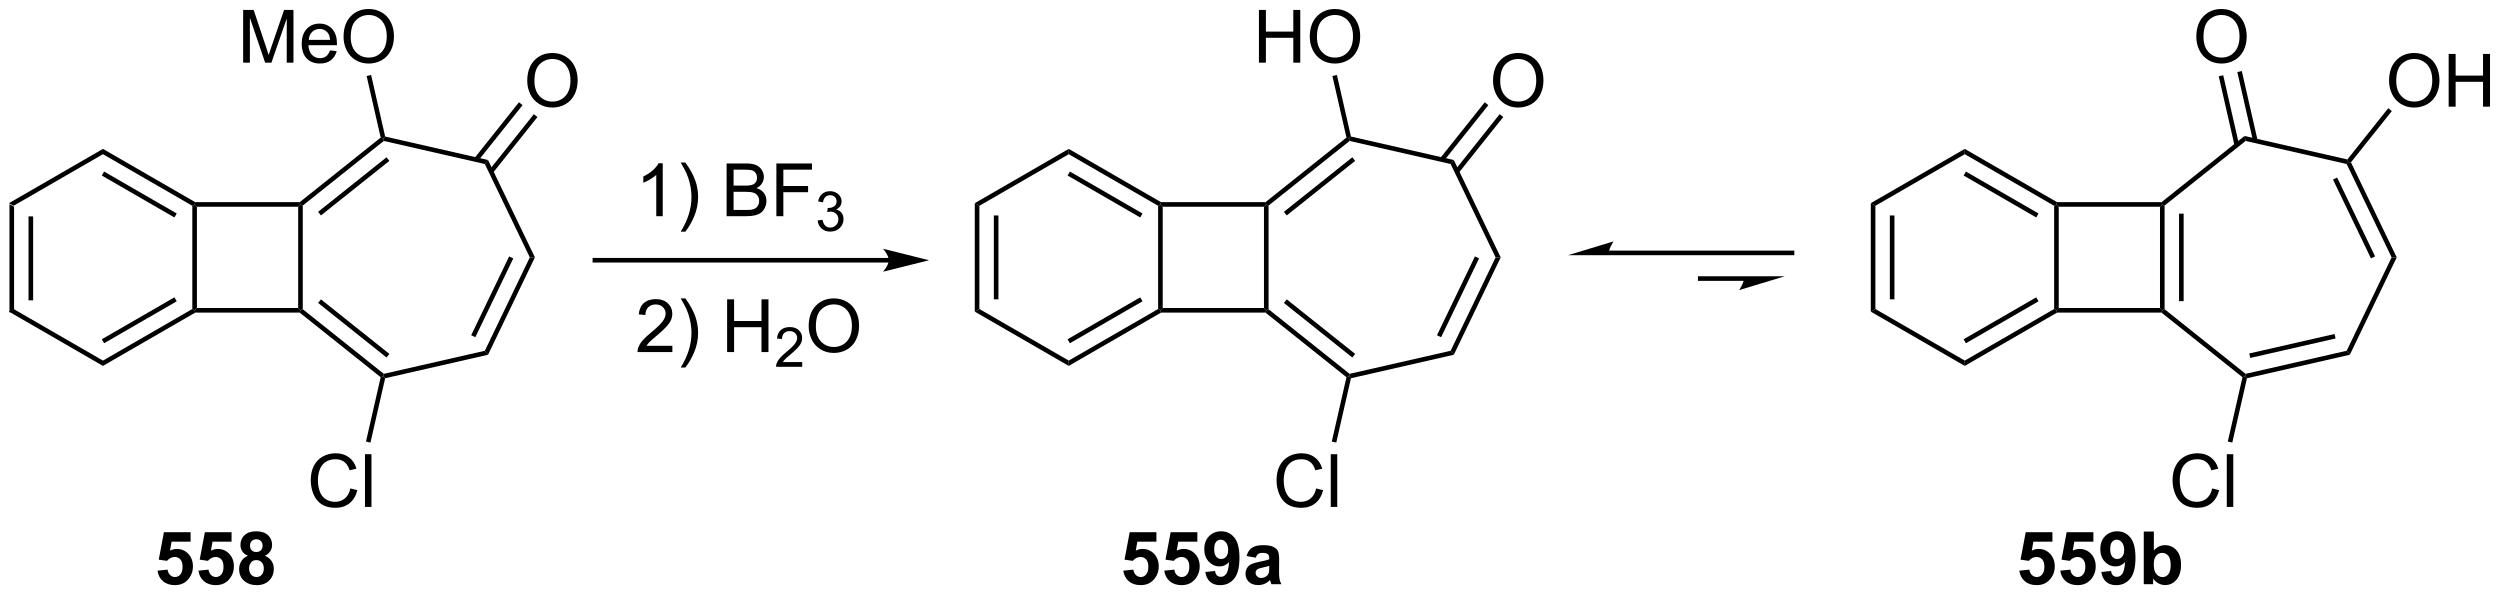 <?xml version="1.0" encoding="UTF-8"?>
<!DOCTYPE svg PUBLIC '-//W3C//DTD SVG 1.0//EN'
          'http://www.w3.org/TR/2001/REC-SVG-20010904/DTD/svg10.dtd'>
<svg stroke-dasharray="none" shape-rendering="auto" xmlns="http://www.w3.org/2000/svg" font-family="'Dialog'" text-rendering="auto" width="745" fill-opacity="1" color-interpolation="auto" color-rendering="auto" preserveAspectRatio="xMidYMid meet" font-size="12px" viewBox="0 0 745 178" fill="black" xmlns:xlink="http://www.w3.org/1999/xlink" stroke="black" image-rendering="auto" stroke-miterlimit="10" stroke-linecap="square" stroke-linejoin="miter" font-style="normal" stroke-width="1" height="178" stroke-dashoffset="0" font-weight="normal" stroke-opacity="1"
><!--Generated by the Batik Graphics2D SVG Generator--><defs id="genericDefs"
  /><g
  ><defs id="defs1"
    ><clipPath clipPathUnits="userSpaceOnUse" id="clipPath1"
      ><path d="M0.646 1.611 L279.894 1.611 L279.894 67.994 L0.646 67.994 L0.646 1.611 Z"
      /></clipPath
      ><clipPath clipPathUnits="userSpaceOnUse" id="clipPath2"
      ><path d="M144.967 251.589 L144.967 316.126 L416.45 316.126 L416.45 251.589 Z"
      /></clipPath
    ></defs
    ><g transform="scale(2.667,2.667) translate(-0.646,-1.611) matrix(1.029,0,0,1.029,-148.467,-257.173)"
    ><path d="M145.939 273.652 L146.439 273.94 L146.439 285.152 L145.939 285.44 ZM148.009 274.991 L148.009 284.101 L148.509 284.101 L148.509 274.991 Z" stroke="none" clip-path="url(#clipPath2)"
    /></g
    ><g transform="matrix(2.743,0,0,2.743,-397.634,-690.092)"
    ><path d="M145.939 285.44 L146.439 285.152 L156.148 290.757 L156.148 291.335 Z" stroke="none" clip-path="url(#clipPath2)"
    /></g
    ><g transform="matrix(2.743,0,0,2.743,-397.634,-690.092)"
    ><path d="M156.148 291.335 L156.148 290.757 L165.857 285.152 L166.107 285.296 L166.174 285.546 ZM156.273 288.872 L164.162 284.317 L163.912 283.885 L156.023 288.439 Z" stroke="none" clip-path="url(#clipPath2)"
    /></g
    ><g transform="matrix(2.743,0,0,2.743,-397.634,-690.092)"
    ><path d="M166.357 285.046 L166.107 285.296 L165.857 285.152 L165.857 273.94 L166.107 273.796 L166.357 274.046 Z" stroke="none" clip-path="url(#clipPath2)"
    /></g
    ><g transform="matrix(2.743,0,0,2.743,-397.634,-690.092)"
    ><path d="M166.174 273.546 L166.107 273.796 L165.857 273.94 L156.148 268.335 L156.148 267.757 ZM164.162 274.775 L156.273 270.22 L156.023 270.653 L163.912 275.208 Z" stroke="none" clip-path="url(#clipPath2)"
    /></g
    ><g transform="matrix(2.743,0,0,2.743,-397.634,-690.092)"
    ><path d="M156.148 267.757 L156.148 268.335 L146.439 273.94 L145.939 273.652 Z" stroke="none" clip-path="url(#clipPath2)"
    /></g
    ><g transform="matrix(2.743,0,0,2.743,-397.634,-690.092)"
    ><path d="M166.174 285.546 L166.107 285.296 L166.357 285.046 L177.357 285.046 L177.607 285.296 L177.52 285.546 Z" stroke="none" clip-path="url(#clipPath2)"
    /></g
    ><g transform="matrix(2.743,0,0,2.743,-397.634,-690.092)"
    ><path d="M177.857 285.176 L177.607 285.296 L177.357 285.046 L177.357 274.046 L177.607 273.796 L177.857 273.916 Z" stroke="none" clip-path="url(#clipPath2)"
    /></g
    ><g transform="matrix(2.743,0,0,2.743,-397.634,-690.092)"
    ><path d="M177.52 273.546 L177.607 273.796 L177.357 274.046 L166.357 274.046 L166.107 273.796 L166.174 273.546 Z" stroke="none" clip-path="url(#clipPath2)"
    /></g
    ><g transform="matrix(2.743,0,0,2.743,-397.634,-690.092)"
    ><path d="M177.52 285.546 L177.607 285.296 L177.857 285.176 L186.66 292.196 L186.598 292.466 L186.32 292.564 ZM179.522 284.495 L186.954 290.422 L187.266 290.031 L179.833 284.104 Z" stroke="none" clip-path="url(#clipPath2)"
    /></g
    ><g transform="matrix(2.743,0,0,2.743,-397.634,-690.092)"
    ><path d="M186.807 292.675 L186.598 292.466 L186.66 292.196 L197.637 289.69 L197.983 290.124 Z" stroke="none" clip-path="url(#clipPath2)"
    /></g
    ><g transform="matrix(2.743,0,0,2.743,-397.634,-690.092)"
    ><path d="M197.983 290.124 L197.637 289.69 L202.522 279.546 L203.077 279.546 ZM196.603 288.219 L200.727 279.654 L200.277 279.438 L196.152 288.002 Z" stroke="none" clip-path="url(#clipPath2)"
    /></g
    ><g transform="matrix(2.743,0,0,2.743,-397.634,-690.092)"
    ><path d="M203.077 279.546 L202.522 279.546 L197.637 269.402 L197.983 268.968 Z" stroke="none" clip-path="url(#clipPath2)"
    /></g
    ><g transform="matrix(2.743,0,0,2.743,-397.634,-690.092)"
    ><path d="M197.983 268.968 L197.637 269.402 L186.66 266.897 L186.598 266.626 L186.807 266.417 Z" stroke="none" clip-path="url(#clipPath2)"
    /></g
    ><g transform="matrix(2.743,0,0,2.743,-397.634,-690.092)"
    ><path d="M186.32 266.528 L186.598 266.626 L186.66 266.897 L177.857 273.916 L177.607 273.796 L177.52 273.546 ZM186.954 268.67 L179.522 274.597 L179.833 274.988 L187.266 269.061 Z" stroke="none" clip-path="url(#clipPath2)"
    /></g
    ><g transform="matrix(2.743,0,0,2.743,-397.634,-690.092)"
    ><path d="M171.379 258.389 L171.379 252.663 L172.52 252.663 L173.877 256.717 Q174.064 257.283 174.15 257.564 Q174.246 257.251 174.455 256.647 L175.825 252.663 L176.845 252.663 L176.845 258.389 L176.114 258.389 L176.114 253.595 L174.45 258.389 L173.767 258.389 L172.111 253.514 L172.111 258.389 L171.379 258.389 ZM180.817 257.053 L181.543 257.142 Q181.371 257.78 180.905 258.132 Q180.442 258.483 179.72 258.483 Q178.809 258.483 178.275 257.923 Q177.744 257.361 177.744 256.35 Q177.744 255.303 178.283 254.725 Q178.822 254.147 179.681 254.147 Q180.512 254.147 181.038 254.715 Q181.567 255.28 181.567 256.306 Q181.567 256.368 181.564 256.493 L178.47 256.493 Q178.51 257.178 178.856 257.543 Q179.205 257.905 179.723 257.905 Q180.111 257.905 180.385 257.702 Q180.658 257.499 180.817 257.053 ZM178.51 255.915 L180.825 255.915 Q180.778 255.392 180.559 255.131 Q180.223 254.725 179.689 254.725 Q179.205 254.725 178.874 255.051 Q178.543 255.374 178.51 255.915 ZM182.287 255.6 Q182.287 254.173 183.052 253.369 Q183.818 252.561 185.029 252.561 Q185.821 252.561 186.456 252.941 Q187.094 253.319 187.427 253.996 Q187.763 254.673 187.763 255.532 Q187.763 256.405 187.412 257.092 Q187.06 257.78 186.414 258.134 Q185.771 258.488 185.024 258.488 Q184.216 258.488 183.578 258.098 Q182.943 257.704 182.615 257.03 Q182.287 256.353 182.287 255.6 ZM183.068 255.611 Q183.068 256.647 183.623 257.243 Q184.18 257.837 185.021 257.837 Q185.875 257.837 186.427 257.236 Q186.982 256.634 186.982 255.53 Q186.982 254.829 186.745 254.309 Q186.508 253.788 186.052 253.501 Q185.599 253.212 185.032 253.212 Q184.227 253.212 183.646 253.767 Q183.068 254.319 183.068 255.611 Z" stroke="none" clip-path="url(#clipPath2)"
    /></g
    ><g transform="matrix(2.743,0,0,2.743,-397.634,-690.092)"
    ><path d="M186.807 266.417 L186.598 266.626 L186.32 266.528 L184.792 259.837 L185.28 259.726 Z" stroke="none" clip-path="url(#clipPath2)"
    /></g
    ><g transform="matrix(2.743,0,0,2.743,-397.634,-690.092)"
    ><path d="M202.243 260.38 Q202.243 258.953 203.009 258.148 Q203.774 257.341 204.985 257.341 Q205.777 257.341 206.412 257.721 Q207.05 258.099 207.384 258.776 Q207.72 259.453 207.72 260.312 Q207.72 261.184 207.368 261.872 Q207.017 262.559 206.371 262.914 Q205.728 263.268 204.98 263.268 Q204.173 263.268 203.535 262.877 Q202.899 262.484 202.571 261.809 Q202.243 261.132 202.243 260.38 ZM203.024 260.39 Q203.024 261.427 203.579 262.023 Q204.136 262.617 204.978 262.617 Q205.832 262.617 206.384 262.015 Q206.939 261.414 206.939 260.309 Q206.939 259.609 206.702 259.088 Q206.465 258.567 206.009 258.281 Q205.556 257.992 204.988 257.992 Q204.183 257.992 203.603 258.546 Q203.024 259.099 203.024 260.39 Z" stroke="none" clip-path="url(#clipPath2)"
    /></g
    ><g transform="matrix(2.743,0,0,2.743,-397.634,-690.092)"
    ><path d="M198.504 270.376 L203.351 264.297 L202.96 263.986 L198.113 270.064 ZM196.886 269.085 L201.733 263.007 L201.342 262.695 L196.495 268.773 Z" stroke="none" clip-path="url(#clipPath2)"
    /></g
    ><g transform="matrix(2.743,0,0,2.743,-397.634,-690.092)"
    ><path d="M183.028 304.645 L183.786 304.835 Q183.549 305.77 182.929 306.262 Q182.309 306.752 181.416 306.752 Q180.489 306.752 179.908 306.374 Q179.33 305.997 179.025 305.283 Q178.723 304.567 178.723 303.747 Q178.723 302.851 179.064 302.187 Q179.408 301.52 180.038 301.174 Q180.668 300.827 181.426 300.827 Q182.286 300.827 182.871 301.265 Q183.457 301.702 183.689 302.497 L182.942 302.671 Q182.744 302.046 182.364 301.762 Q181.986 301.476 181.411 301.476 Q180.752 301.476 180.306 301.793 Q179.864 302.109 179.684 302.642 Q179.504 303.176 179.504 303.741 Q179.504 304.473 179.718 305.017 Q179.931 305.562 180.379 305.833 Q180.83 306.101 181.353 306.101 Q181.989 306.101 182.429 305.734 Q182.871 305.366 183.028 304.645 ZM184.615 306.653 L184.615 300.926 L185.318 300.926 L185.318 306.653 L184.615 306.653 Z" stroke="none" clip-path="url(#clipPath2)"
    /></g
    ><g transform="matrix(2.743,0,0,2.743,-397.634,-690.092)"
    ><path d="M186.32 292.564 L186.598 292.466 L186.807 292.675 L185.212 299.665 L184.724 299.554 Z" stroke="none" clip-path="url(#clipPath2)"
    /></g
    ><g transform="matrix(2.743,0,0,2.743,-397.634,-690.092)"
    ><path d="M241.521 279.605 L209.592 279.605 L209.342 279.605 L209.342 280.105 L209.592 280.105 L241.521 280.105 L241.771 280.105 L241.771 279.605 L241.521 279.605 ZM245.896 279.855 L240.896 278.605 C240.896 278.605 241.521 279.308 241.521 279.855 C241.521 280.402 240.896 281.105 240.896 281.105 Z" stroke="none" clip-path="url(#clipPath2)"
    /></g
    ><g transform="matrix(2.743,0,0,2.743,-397.634,-690.092)"
    ><path d="M216.962 275.068 L216.259 275.068 L216.259 270.586 Q216.004 270.828 215.592 271.07 Q215.181 271.313 214.853 271.435 L214.853 270.755 Q215.441 270.477 215.881 270.083 Q216.324 269.688 216.509 269.318 L216.962 269.318 L216.962 275.068 ZM219.419 276.753 L218.914 276.753 Q220.083 274.875 220.083 272.998 Q220.083 272.263 219.914 271.539 Q219.781 270.953 219.544 270.414 Q219.391 270.063 218.914 269.242 L219.419 269.242 Q220.154 270.224 220.505 271.211 Q220.805 272.063 220.805 272.992 Q220.805 274.047 220.401 275.034 Q219.997 276.018 219.419 276.753 ZM223.902 275.068 L223.902 269.341 L226.051 269.341 Q226.707 269.341 227.103 269.516 Q227.501 269.688 227.725 270.05 Q227.949 270.412 227.949 270.805 Q227.949 271.172 227.749 271.498 Q227.551 271.82 227.15 272.021 Q227.668 272.172 227.946 272.539 Q228.228 272.906 228.228 273.406 Q228.228 273.81 228.056 274.156 Q227.887 274.5 227.637 274.688 Q227.387 274.875 227.009 274.971 Q226.634 275.068 226.087 275.068 L223.902 275.068 ZM224.66 271.748 L225.9 271.748 Q226.402 271.748 226.621 271.68 Q226.91 271.594 227.056 271.396 Q227.204 271.195 227.204 270.896 Q227.204 270.61 227.066 270.393 Q226.931 270.177 226.676 270.096 Q226.423 270.016 225.806 270.016 L224.66 270.016 L224.66 271.748 ZM224.66 274.391 L226.087 274.391 Q226.454 274.391 226.603 274.365 Q226.863 274.318 227.038 274.208 Q227.215 274.099 227.327 273.891 Q227.441 273.68 227.441 273.406 Q227.441 273.086 227.277 272.852 Q227.113 272.615 226.821 272.518 Q226.532 272.422 225.986 272.422 L224.66 272.422 L224.66 274.391 ZM229.309 275.068 L229.309 269.341 L233.173 269.341 L233.173 270.016 L230.066 270.016 L230.066 271.789 L232.754 271.789 L232.754 272.466 L230.066 272.466 L230.066 275.068 L229.309 275.068 Z" stroke="none" clip-path="url(#clipPath2)"
    /></g
    ><g transform="matrix(2.743,0,0,2.743,-397.634,-690.092)"
    ><path d="M233.791 275.533 L234.318 275.463 Q234.41 275.912 234.627 276.109 Q234.846 276.307 235.16 276.307 Q235.531 276.307 235.787 276.049 Q236.045 275.791 236.045 275.41 Q236.045 275.047 235.807 274.812 Q235.57 274.576 235.203 274.576 Q235.055 274.576 234.832 274.635 L234.891 274.172 Q234.943 274.178 234.975 274.178 Q235.312 274.178 235.582 274.002 Q235.851 273.826 235.851 273.459 Q235.851 273.17 235.654 272.98 Q235.459 272.789 235.148 272.789 Q234.84 272.789 234.635 272.982 Q234.43 273.176 234.371 273.562 L233.844 273.469 Q233.941 272.937 234.283 272.646 Q234.627 272.355 235.137 272.355 Q235.488 272.355 235.783 272.506 Q236.08 272.656 236.236 272.918 Q236.393 273.178 236.393 273.471 Q236.393 273.75 236.242 273.978 Q236.094 274.207 235.801 274.342 Q236.182 274.43 236.393 274.707 Q236.603 274.982 236.603 275.398 Q236.603 275.961 236.193 276.353 Q235.783 276.744 235.156 276.744 Q234.592 276.744 234.217 276.408 Q233.844 276.07 233.791 275.533 Z" stroke="none" clip-path="url(#clipPath2)"
    /></g
    ><g transform="matrix(2.743,0,0,2.743,-397.634,-690.092)"
    ><path d="M218.009 289.152 L218.009 289.829 L214.223 289.829 Q214.215 289.574 214.306 289.339 Q214.449 288.954 214.767 288.579 Q215.087 288.204 215.689 287.712 Q216.621 286.946 216.949 286.498 Q217.277 286.05 217.277 285.652 Q217.277 285.235 216.978 284.949 Q216.681 284.66 216.199 284.66 Q215.691 284.66 215.387 284.964 Q215.082 285.269 215.079 285.808 L214.355 285.735 Q214.431 284.925 214.915 284.503 Q215.4 284.079 216.215 284.079 Q217.04 284.079 217.519 284.537 Q218.001 284.993 218.001 285.668 Q218.001 286.011 217.861 286.345 Q217.72 286.675 217.392 287.043 Q217.066 287.41 216.309 288.05 Q215.676 288.582 215.496 288.772 Q215.316 288.962 215.199 289.152 L218.009 289.152 ZM219.419 291.514 L218.914 291.514 Q220.083 289.636 220.083 287.759 Q220.083 287.024 219.914 286.3 Q219.781 285.714 219.544 285.175 Q219.391 284.824 218.914 284.003 L219.419 284.003 Q220.154 284.985 220.505 285.972 Q220.805 286.824 220.805 287.753 Q220.805 288.808 220.401 289.795 Q219.997 290.779 219.419 291.514 ZM223.957 289.829 L223.957 284.102 L224.715 284.102 L224.715 286.454 L227.691 286.454 L227.691 284.102 L228.449 284.102 L228.449 289.829 L227.691 289.829 L227.691 287.128 L224.715 287.128 L224.715 289.829 L223.957 289.829 Z" stroke="none" clip-path="url(#clipPath2)"
    /></g
    ><g transform="matrix(2.743,0,0,2.743,-397.634,-690.092)"
    ><path d="M232.115 290.921 L232.115 291.429 L229.275 291.429 Q229.269 291.238 229.338 291.062 Q229.445 290.773 229.684 290.491 Q229.924 290.21 230.375 289.841 Q231.074 289.267 231.32 288.931 Q231.566 288.595 231.566 288.296 Q231.566 287.984 231.342 287.769 Q231.119 287.552 230.758 287.552 Q230.377 287.552 230.148 287.781 Q229.92 288.009 229.918 288.413 L229.375 288.359 Q229.432 287.751 229.795 287.435 Q230.158 287.116 230.769 287.116 Q231.389 287.116 231.748 287.46 Q232.109 287.802 232.109 288.308 Q232.109 288.566 232.004 288.816 Q231.898 289.064 231.652 289.339 Q231.408 289.615 230.84 290.095 Q230.365 290.493 230.23 290.636 Q230.096 290.779 230.008 290.921 L232.115 290.921 Z" stroke="none" clip-path="url(#clipPath2)"
    /></g
    ><g transform="matrix(2.743,0,0,2.743,-397.634,-690.092)"
    ><path d="M232.819 287.04 Q232.819 285.613 233.584 284.808 Q234.35 284.001 235.561 284.001 Q236.352 284.001 236.988 284.381 Q237.626 284.759 237.959 285.436 Q238.295 286.113 238.295 286.972 Q238.295 287.845 237.944 288.532 Q237.592 289.22 236.946 289.574 Q236.303 289.928 235.556 289.928 Q234.748 289.928 234.11 289.537 Q233.475 289.144 233.147 288.47 Q232.819 287.793 232.819 287.04 ZM233.6 287.05 Q233.6 288.087 234.155 288.683 Q234.712 289.277 235.553 289.277 Q236.407 289.277 236.959 288.675 Q237.514 288.074 237.514 286.97 Q237.514 286.269 237.277 285.748 Q237.04 285.227 236.584 284.941 Q236.131 284.652 235.563 284.652 Q234.759 284.652 234.178 285.207 Q233.6 285.759 233.6 287.05 Z" stroke="none" clip-path="url(#clipPath2)"
    /></g
    ><g transform="matrix(2.743,0,0,2.743,-397.634,-690.092)"
    ><path d="M162.075 313.579 L163.168 313.467 Q163.215 313.837 163.445 314.055 Q163.676 314.271 163.976 314.271 Q164.32 314.271 164.556 313.993 Q164.796 313.712 164.796 313.149 Q164.796 312.623 164.559 312.36 Q164.325 312.094 163.945 312.094 Q163.473 312.094 163.098 312.514 L162.208 312.383 L162.77 309.404 L165.671 309.404 L165.671 310.43 L163.601 310.43 L163.429 311.404 Q163.796 311.219 164.179 311.219 Q164.911 311.219 165.418 311.75 Q165.926 312.282 165.926 313.131 Q165.926 313.837 165.515 314.391 Q164.958 315.152 163.965 315.152 Q163.171 315.152 162.671 314.724 Q162.171 314.297 162.075 313.579 ZM166.524 313.579 L167.618 313.467 Q167.665 313.837 167.894 314.055 Q168.125 314.271 168.425 314.271 Q168.769 314.271 169.006 313.993 Q169.245 313.712 169.245 313.149 Q169.245 312.623 169.008 312.36 Q168.774 312.094 168.394 312.094 Q167.922 312.094 167.547 312.514 L166.657 312.383 L167.219 309.404 L170.12 309.404 L170.12 310.43 L168.05 310.43 L167.878 311.404 Q168.245 311.219 168.628 311.219 Q169.36 311.219 169.868 311.75 Q170.375 312.282 170.375 313.131 Q170.375 313.837 169.964 314.391 Q169.407 315.152 168.415 315.152 Q167.62 315.152 167.12 314.724 Q166.62 314.297 166.524 313.579 ZM171.898 311.962 Q171.473 311.782 171.278 311.469 Q171.085 311.154 171.085 310.779 Q171.085 310.139 171.533 309.722 Q171.981 309.303 172.804 309.303 Q173.622 309.303 174.072 309.722 Q174.523 310.139 174.523 310.779 Q174.523 311.178 174.314 311.488 Q174.109 311.797 173.734 311.962 Q174.21 312.154 174.458 312.521 Q174.708 312.889 174.708 313.368 Q174.708 314.162 174.2 314.659 Q173.695 315.154 172.856 315.154 Q172.075 315.154 171.554 314.743 Q170.942 314.258 170.942 313.415 Q170.942 312.951 171.171 312.563 Q171.403 312.172 171.898 311.962 ZM172.124 310.857 Q172.124 311.185 172.309 311.37 Q172.497 311.553 172.804 311.553 Q173.116 311.553 173.304 311.368 Q173.491 311.18 173.491 310.852 Q173.491 310.545 173.306 310.36 Q173.122 310.172 172.817 310.172 Q172.499 310.172 172.312 310.36 Q172.124 310.547 172.124 310.857 ZM172.023 313.31 Q172.023 313.764 172.255 314.019 Q172.489 314.271 172.835 314.271 Q173.176 314.271 173.398 314.027 Q173.622 313.782 173.622 313.321 Q173.622 312.92 173.395 312.675 Q173.168 312.43 172.82 312.43 Q172.418 312.43 172.221 312.709 Q172.023 312.985 172.023 313.31 Z" stroke="none" clip-path="url(#clipPath2)"
    /></g
    ><g transform="matrix(2.743,0,0,2.743,-397.634,-690.092)"
    ><path d="M250.863 273.652 L251.363 273.94 L251.363 285.152 L250.863 285.44 ZM252.933 274.991 L252.933 284.101 L253.433 284.101 L253.433 274.991 Z" stroke="none" clip-path="url(#clipPath2)"
    /></g
    ><g transform="matrix(2.743,0,0,2.743,-397.634,-690.092)"
    ><path d="M250.863 285.44 L251.363 285.152 L261.072 290.757 L261.072 291.335 Z" stroke="none" clip-path="url(#clipPath2)"
    /></g
    ><g transform="matrix(2.743,0,0,2.743,-397.634,-690.092)"
    ><path d="M261.072 291.335 L261.072 290.757 L270.781 285.152 L271.031 285.296 L271.098 285.546 ZM261.197 288.872 L269.086 284.317 L268.836 283.885 L260.947 288.439 Z" stroke="none" clip-path="url(#clipPath2)"
    /></g
    ><g transform="matrix(2.743,0,0,2.743,-397.634,-690.092)"
    ><path d="M271.281 285.046 L271.031 285.296 L270.781 285.152 L270.781 273.94 L271.031 273.796 L271.281 274.046 Z" stroke="none" clip-path="url(#clipPath2)"
    /></g
    ><g transform="matrix(2.743,0,0,2.743,-397.634,-690.092)"
    ><path d="M271.098 273.546 L271.031 273.796 L270.781 273.94 L261.072 268.335 L261.072 267.757 ZM269.086 274.775 L261.197 270.22 L260.947 270.653 L268.836 275.208 Z" stroke="none" clip-path="url(#clipPath2)"
    /></g
    ><g transform="matrix(2.743,0,0,2.743,-397.634,-690.092)"
    ><path d="M261.072 267.757 L261.072 268.335 L251.363 273.94 L250.863 273.652 Z" stroke="none" clip-path="url(#clipPath2)"
    /></g
    ><g transform="matrix(2.743,0,0,2.743,-397.634,-690.092)"
    ><path d="M271.098 285.546 L271.031 285.296 L271.281 285.046 L282.281 285.046 L282.531 285.296 L282.444 285.546 Z" stroke="none" clip-path="url(#clipPath2)"
    /></g
    ><g transform="matrix(2.743,0,0,2.743,-397.634,-690.092)"
    ><path d="M282.781 285.176 L282.531 285.296 L282.281 285.046 L282.281 274.046 L282.531 273.796 L282.781 273.916 Z" stroke="none" clip-path="url(#clipPath2)"
    /></g
    ><g transform="matrix(2.743,0,0,2.743,-397.634,-690.092)"
    ><path d="M282.444 273.546 L282.531 273.796 L282.281 274.046 L271.281 274.046 L271.031 273.796 L271.098 273.546 Z" stroke="none" clip-path="url(#clipPath2)"
    /></g
    ><g transform="matrix(2.743,0,0,2.743,-397.634,-690.092)"
    ><path d="M282.444 285.546 L282.531 285.296 L282.781 285.176 L291.584 292.196 L291.522 292.466 L291.243 292.564 ZM284.445 284.495 L291.877 290.422 L292.189 290.031 L284.757 284.104 Z" stroke="none" clip-path="url(#clipPath2)"
    /></g
    ><g transform="matrix(2.743,0,0,2.743,-397.634,-690.092)"
    ><path d="M291.731 292.675 L291.522 292.466 L291.584 292.196 L302.561 289.69 L302.907 290.124 Z" stroke="none" clip-path="url(#clipPath2)"
    /></g
    ><g transform="matrix(2.743,0,0,2.743,-397.634,-690.092)"
    ><path d="M302.907 290.124 L302.561 289.69 L307.446 279.546 L308.001 279.546 ZM301.527 288.219 L305.651 279.654 L305.201 279.438 L301.076 288.002 Z" stroke="none" clip-path="url(#clipPath2)"
    /></g
    ><g transform="matrix(2.743,0,0,2.743,-397.634,-690.092)"
    ><path d="M308.001 279.546 L307.446 279.546 L302.561 269.402 L302.907 268.968 Z" stroke="none" clip-path="url(#clipPath2)"
    /></g
    ><g transform="matrix(2.743,0,0,2.743,-397.634,-690.092)"
    ><path d="M302.907 268.968 L302.561 269.402 L291.584 266.897 L291.522 266.626 L291.731 266.417 Z" stroke="none" clip-path="url(#clipPath2)"
    /></g
    ><g transform="matrix(2.743,0,0,2.743,-397.634,-690.092)"
    ><path d="M291.243 266.528 L291.522 266.626 L291.584 266.897 L282.781 273.916 L282.531 273.796 L282.444 273.546 ZM291.877 268.67 L284.445 274.597 L284.757 274.988 L292.189 269.061 Z" stroke="none" clip-path="url(#clipPath2)"
    /></g
    ><g transform="matrix(2.743,0,0,2.743,-397.634,-690.092)"
    ><path d="M281.733 258.389 L281.733 252.663 L282.49 252.663 L282.49 255.014 L285.467 255.014 L285.467 252.663 L286.225 252.663 L286.225 258.389 L285.467 258.389 L285.467 255.689 L282.49 255.689 L282.49 258.389 L281.733 258.389 ZM287.257 255.6 Q287.257 254.173 288.023 253.369 Q288.789 252.561 290 252.561 Q290.791 252.561 291.427 252.941 Q292.065 253.319 292.398 253.996 Q292.734 254.673 292.734 255.532 Q292.734 256.405 292.382 257.092 Q292.031 257.78 291.385 258.134 Q290.742 258.488 289.994 258.488 Q289.187 258.488 288.549 258.098 Q287.914 257.704 287.586 257.03 Q287.257 256.353 287.257 255.6 ZM288.039 255.611 Q288.039 256.647 288.593 257.243 Q289.151 257.837 289.992 257.837 Q290.846 257.837 291.398 257.236 Q291.953 256.634 291.953 255.53 Q291.953 254.829 291.716 254.309 Q291.479 253.788 291.023 253.501 Q290.57 253.212 290.002 253.212 Q289.197 253.212 288.617 253.767 Q288.039 254.319 288.039 255.611 Z" stroke="none" clip-path="url(#clipPath2)"
    /></g
    ><g transform="matrix(2.743,0,0,2.743,-397.634,-690.092)"
    ><path d="M291.731 266.417 L291.522 266.626 L291.243 266.528 L289.716 259.838 L290.204 259.727 Z" stroke="none" clip-path="url(#clipPath2)"
    /></g
    ><g transform="matrix(2.743,0,0,2.743,-397.634,-690.092)"
    ><path d="M307.167 260.38 Q307.167 258.953 307.933 258.148 Q308.698 257.341 309.909 257.341 Q310.701 257.341 311.336 257.721 Q311.974 258.099 312.308 258.776 Q312.644 259.453 312.644 260.312 Q312.644 261.184 312.292 261.872 Q311.94 262.559 311.295 262.914 Q310.651 263.268 309.904 263.268 Q309.097 263.268 308.459 262.877 Q307.823 262.484 307.495 261.809 Q307.167 261.132 307.167 260.38 ZM307.948 260.39 Q307.948 261.427 308.503 262.023 Q309.06 262.617 309.901 262.617 Q310.755 262.617 311.308 262.015 Q311.862 261.414 311.862 260.309 Q311.862 259.609 311.625 259.088 Q311.388 258.567 310.933 258.281 Q310.479 257.992 309.912 257.992 Q309.107 257.992 308.526 258.546 Q307.948 259.099 307.948 260.39 Z" stroke="none" clip-path="url(#clipPath2)"
    /></g
    ><g transform="matrix(2.743,0,0,2.743,-397.634,-690.092)"
    ><path d="M303.428 270.376 L308.275 264.297 L307.884 263.986 L303.037 270.064 ZM301.809 269.085 L306.657 263.007 L306.266 262.695 L301.418 268.773 Z" stroke="none" clip-path="url(#clipPath2)"
    /></g
    ><g transform="matrix(2.743,0,0,2.743,-397.634,-690.092)"
    ><path d="M287.951 304.645 L288.709 304.835 Q288.472 305.77 287.852 306.262 Q287.233 306.752 286.339 306.752 Q285.412 306.752 284.832 306.374 Q284.253 305.997 283.949 305.283 Q283.647 304.567 283.647 303.747 Q283.647 302.851 283.988 302.187 Q284.332 301.52 284.962 301.174 Q285.592 300.827 286.35 300.827 Q287.209 300.827 287.795 301.265 Q288.381 301.702 288.613 302.497 L287.865 302.671 Q287.668 302.046 287.287 301.762 Q286.91 301.476 286.334 301.476 Q285.675 301.476 285.23 301.793 Q284.787 302.109 284.608 302.642 Q284.428 303.176 284.428 303.741 Q284.428 304.473 284.642 305.017 Q284.855 305.562 285.303 305.833 Q285.753 306.101 286.277 306.101 Q286.912 306.101 287.352 305.734 Q287.795 305.366 287.951 304.645 ZM289.539 306.653 L289.539 300.926 L290.242 300.926 L290.242 306.653 L289.539 306.653 Z" stroke="none" clip-path="url(#clipPath2)"
    /></g
    ><g transform="matrix(2.743,0,0,2.743,-397.634,-690.092)"
    ><path d="M291.243 292.564 L291.522 292.466 L291.731 292.675 L290.135 299.665 L289.648 299.554 Z" stroke="none" clip-path="url(#clipPath2)"
    /></g
    ><g transform="matrix(2.743,0,0,2.743,-397.634,-690.092)"
    ><path d="M266.998 313.579 L268.092 313.467 Q268.139 313.837 268.368 314.055 Q268.6 314.271 268.899 314.271 Q269.243 314.271 269.48 313.993 Q269.72 313.712 269.72 313.149 Q269.72 312.623 269.483 312.36 Q269.248 312.094 268.868 312.094 Q268.397 312.094 268.022 312.514 L267.131 312.383 L267.694 309.404 L270.595 309.404 L270.595 310.43 L268.524 310.43 L268.353 311.404 Q268.72 311.219 269.103 311.219 Q269.834 311.219 270.342 311.75 Q270.85 312.282 270.85 313.131 Q270.85 313.837 270.439 314.391 Q269.881 315.152 268.889 315.152 Q268.095 315.152 267.595 314.724 Q267.095 314.297 266.998 313.579 ZM271.448 313.579 L272.541 313.467 Q272.588 313.837 272.817 314.055 Q273.049 314.271 273.349 314.271 Q273.692 314.271 273.929 313.993 Q274.169 313.712 274.169 313.149 Q274.169 312.623 273.932 312.36 Q273.698 312.094 273.317 312.094 Q272.846 312.094 272.471 312.514 L271.58 312.383 L272.143 309.404 L275.044 309.404 L275.044 310.43 L272.974 310.43 L272.802 311.404 Q273.169 311.219 273.552 311.219 Q274.284 311.219 274.791 311.75 Q275.299 312.282 275.299 313.131 Q275.299 313.837 274.888 314.391 Q274.33 315.152 273.338 315.152 Q272.544 315.152 272.044 314.724 Q271.544 314.297 271.448 313.579 ZM275.905 313.727 L276.967 313.61 Q277.006 313.935 277.17 314.092 Q277.334 314.248 277.603 314.248 Q277.944 314.248 278.181 313.935 Q278.42 313.623 278.485 312.639 Q278.071 313.118 277.452 313.118 Q276.774 313.118 276.285 312.597 Q275.795 312.076 275.795 311.24 Q275.795 310.368 276.311 309.837 Q276.829 309.303 277.631 309.303 Q278.501 309.303 279.058 309.977 Q279.618 310.649 279.618 312.193 Q279.618 313.764 279.035 314.459 Q278.454 315.154 277.522 315.154 Q276.85 315.154 276.436 314.797 Q276.022 314.438 275.905 313.727 ZM278.389 311.329 Q278.389 310.797 278.144 310.506 Q277.899 310.212 277.579 310.212 Q277.274 310.212 277.074 310.454 Q276.873 310.693 276.873 311.24 Q276.873 311.795 277.092 312.055 Q277.311 312.313 277.639 312.313 Q277.954 312.313 278.17 312.063 Q278.389 311.813 278.389 311.329 ZM281.385 312.17 L280.388 311.99 Q280.557 311.389 280.966 311.099 Q281.377 310.81 282.185 310.81 Q282.919 310.81 283.278 310.985 Q283.638 311.157 283.784 311.425 Q283.932 311.693 283.932 312.407 L283.919 313.688 Q283.919 314.235 283.971 314.495 Q284.026 314.756 284.169 315.053 L283.083 315.053 Q283.041 314.943 282.979 314.727 Q282.95 314.631 282.94 314.599 Q282.659 314.873 282.338 315.011 Q282.018 315.146 281.653 315.146 Q281.013 315.146 280.643 314.8 Q280.276 314.451 280.276 313.92 Q280.276 313.568 280.442 313.292 Q280.612 313.016 280.914 312.87 Q281.216 312.724 281.786 312.615 Q282.557 312.469 282.854 312.344 L282.854 312.235 Q282.854 311.92 282.698 311.784 Q282.541 311.649 282.106 311.649 Q281.815 311.649 281.651 311.766 Q281.487 311.881 281.385 312.17 ZM282.854 313.06 Q282.643 313.131 282.185 313.23 Q281.729 313.326 281.588 313.42 Q281.372 313.571 281.372 313.805 Q281.372 314.037 281.544 314.206 Q281.716 314.373 281.981 314.373 Q282.278 314.373 282.549 314.178 Q282.747 314.029 282.81 313.813 Q282.854 313.672 282.854 313.279 L282.854 313.06 Z" stroke="none" clip-path="url(#clipPath2)"
    /></g
    ><g transform="matrix(2.743,0,0,2.743,-397.634,-690.092)"
    ><path d="M348.206 273.652 L348.706 273.94 L348.706 285.152 L348.206 285.44 ZM350.276 274.991 L350.276 284.101 L350.776 284.101 L350.776 274.991 Z" stroke="none" clip-path="url(#clipPath2)"
    /></g
    ><g transform="matrix(2.743,0,0,2.743,-397.634,-690.092)"
    ><path d="M348.206 285.44 L348.706 285.152 L358.416 290.757 L358.416 291.335 Z" stroke="none" clip-path="url(#clipPath2)"
    /></g
    ><g transform="matrix(2.743,0,0,2.743,-397.634,-690.092)"
    ><path d="M358.416 291.335 L358.416 290.757 L368.125 285.152 L368.375 285.296 L368.442 285.546 ZM358.541 288.872 L366.43 284.317 L366.18 283.885 L358.291 288.439 Z" stroke="none" clip-path="url(#clipPath2)"
    /></g
    ><g transform="matrix(2.743,0,0,2.743,-397.634,-690.092)"
    ><path d="M368.625 285.046 L368.375 285.296 L368.125 285.152 L368.125 273.94 L368.375 273.796 L368.625 274.046 Z" stroke="none" clip-path="url(#clipPath2)"
    /></g
    ><g transform="matrix(2.743,0,0,2.743,-397.634,-690.092)"
    ><path d="M368.442 273.546 L368.375 273.796 L368.125 273.94 L358.416 268.335 L358.416 267.757 ZM366.43 274.775 L358.541 270.22 L358.291 270.653 L366.18 275.208 Z" stroke="none" clip-path="url(#clipPath2)"
    /></g
    ><g transform="matrix(2.743,0,0,2.743,-397.634,-690.092)"
    ><path d="M358.416 267.757 L358.416 268.335 L348.706 273.94 L348.206 273.652 Z" stroke="none" clip-path="url(#clipPath2)"
    /></g
    ><g transform="matrix(2.743,0,0,2.743,-397.634,-690.092)"
    ><path d="M368.442 285.546 L368.375 285.296 L368.625 285.046 L379.625 285.046 L379.875 285.296 L379.787 285.546 Z" stroke="none" clip-path="url(#clipPath2)"
    /></g
    ><g transform="matrix(2.743,0,0,2.743,-397.634,-690.092)"
    ><path d="M380.125 285.176 L379.875 285.296 L379.625 285.046 L379.625 274.046 L379.875 273.796 L380.125 273.916 ZM382.195 284.299 L382.195 274.793 L381.695 274.793 L381.695 284.299 Z" stroke="none" clip-path="url(#clipPath2)"
    /></g
    ><g transform="matrix(2.743,0,0,2.743,-397.634,-690.092)"
    ><path d="M379.787 273.546 L379.875 273.796 L379.625 274.046 L368.625 274.046 L368.375 273.796 L368.442 273.546 Z" stroke="none" clip-path="url(#clipPath2)"
    /></g
    ><g transform="matrix(2.743,0,0,2.743,-397.634,-690.092)"
    ><path d="M379.787 285.546 L379.875 285.296 L380.125 285.176 L388.928 292.196 L388.866 292.466 L388.587 292.564 Z" stroke="none" clip-path="url(#clipPath2)"
    /></g
    ><g transform="matrix(2.743,0,0,2.743,-397.634,-690.092)"
    ><path d="M389.075 292.675 L388.866 292.466 L388.928 292.196 L399.904 289.69 L400.25 290.124 ZM389.433 290.47 L398.701 288.355 L398.589 287.867 L389.322 289.983 Z" stroke="none" clip-path="url(#clipPath2)"
    /></g
    ><g transform="matrix(2.743,0,0,2.743,-397.634,-690.092)"
    ><path d="M400.25 290.124 L399.904 289.69 L404.79 279.546 L405.345 279.546 Z" stroke="none" clip-path="url(#clipPath2)"
    /></g
    ><g transform="matrix(2.743,0,0,2.743,-397.634,-690.092)"
    ><path d="M405.345 279.546 L404.79 279.546 L399.904 269.402 L400.077 269.185 L400.371 269.218 ZM402.995 279.438 L398.87 270.873 L398.42 271.09 L402.544 279.654 Z" stroke="none" clip-path="url(#clipPath2)"
    /></g
    ><g transform="matrix(2.743,0,0,2.743,-397.634,-690.092)"
    ><path d="M399.98 268.906 L400.077 269.185 L399.904 269.402 L388.928 266.897 L388.804 266.355 Z" stroke="none" clip-path="url(#clipPath2)"
    /></g
    ><g transform="matrix(2.743,0,0,2.743,-397.634,-690.092)"
    ><path d="M388.804 266.355 L388.928 266.897 L380.125 273.916 L379.875 273.796 L379.787 273.546 Z" stroke="none" clip-path="url(#clipPath2)"
    /></g
    ><g transform="matrix(2.743,0,0,2.743,-397.634,-690.092)"
    ><path d="M383.57 255.6 Q383.57 254.173 384.335 253.369 Q385.101 252.561 386.312 252.561 Q387.104 252.561 387.739 252.941 Q388.377 253.319 388.71 253.996 Q389.046 254.673 389.046 255.532 Q389.046 256.405 388.695 257.092 Q388.343 257.78 387.697 258.134 Q387.054 258.488 386.307 258.488 Q385.5 258.488 384.861 258.098 Q384.226 257.704 383.898 257.03 Q383.57 256.353 383.57 255.6 ZM384.351 255.611 Q384.351 256.647 384.906 257.243 Q385.463 257.837 386.304 257.837 Q387.158 257.837 387.71 257.236 Q388.265 256.634 388.265 255.53 Q388.265 254.829 388.028 254.309 Q387.791 253.788 387.335 253.501 Q386.882 253.212 386.315 253.212 Q385.51 253.212 384.929 253.767 Q384.351 254.319 384.351 255.611 Z" stroke="none" clip-path="url(#clipPath2)"
    /></g
    ><g transform="matrix(2.743,0,0,2.743,-397.634,-690.092)"
    ><path d="M390.23 266.826 L388.511 259.297 L388.024 259.409 L389.742 266.937 ZM388.211 267.286 L386.493 259.758 L386.006 259.869 L387.724 267.398 Z" stroke="none" clip-path="url(#clipPath2)"
    /></g
    ><g transform="matrix(2.743,0,0,2.743,-397.634,-690.092)"
    ><path d="M404.511 260.38 Q404.511 258.953 405.276 258.148 Q406.042 257.341 407.253 257.341 Q408.045 257.341 408.68 257.721 Q409.318 258.099 409.651 258.776 Q409.987 259.453 409.987 260.312 Q409.987 261.184 409.636 261.872 Q409.284 262.559 408.638 262.914 Q407.995 263.268 407.248 263.268 Q406.44 263.268 405.802 262.877 Q405.167 262.484 404.839 261.809 Q404.511 261.132 404.511 260.38 ZM405.292 260.39 Q405.292 261.427 405.847 262.023 Q406.404 262.617 407.245 262.617 Q408.099 262.617 408.651 262.015 Q409.206 261.414 409.206 260.309 Q409.206 259.609 408.969 259.088 Q408.732 258.567 408.276 258.281 Q407.823 257.992 407.255 257.992 Q406.451 257.992 405.87 258.546 Q405.292 259.099 405.292 260.39 ZM410.986 263.169 L410.986 257.442 L411.744 257.442 L411.744 259.794 L414.72 259.794 L414.72 257.442 L415.478 257.442 L415.478 263.169 L414.72 263.169 L414.72 260.468 L411.744 260.468 L411.744 263.169 L410.986 263.169 Z" stroke="none" clip-path="url(#clipPath2)"
    /></g
    ><g transform="matrix(2.743,0,0,2.743,-397.634,-690.092)"
    ><path d="M400.371 269.218 L400.077 269.185 L399.98 268.906 L404.419 263.34 L404.81 263.652 Z" stroke="none" clip-path="url(#clipPath2)"
    /></g
    ><g transform="matrix(2.743,0,0,2.743,-397.634,-690.092)"
    ><path d="M385.295 304.645 L386.053 304.835 Q385.816 305.77 385.196 306.262 Q384.576 306.752 383.683 306.752 Q382.756 306.752 382.175 306.374 Q381.597 305.997 381.293 305.283 Q380.99 304.567 380.99 303.747 Q380.99 302.851 381.332 302.187 Q381.675 301.52 382.305 301.174 Q382.936 300.827 383.694 300.827 Q384.553 300.827 385.139 301.265 Q385.725 301.702 385.957 302.497 L385.209 302.671 Q385.011 302.046 384.631 301.762 Q384.253 301.476 383.678 301.476 Q383.019 301.476 382.574 301.793 Q382.131 302.109 381.951 302.642 Q381.772 303.176 381.772 303.741 Q381.772 304.473 381.985 305.017 Q382.199 305.562 382.647 305.833 Q383.097 306.101 383.621 306.101 Q384.256 306.101 384.696 305.734 Q385.139 305.366 385.295 304.645 ZM386.882 306.653 L386.882 300.926 L387.586 300.926 L387.586 306.653 L386.882 306.653 Z" stroke="none" clip-path="url(#clipPath2)"
    /></g
    ><g transform="matrix(2.743,0,0,2.743,-397.634,-690.092)"
    ><path d="M388.587 292.564 L388.866 292.466 L389.075 292.675 L387.479 299.665 L386.992 299.554 Z" stroke="none" clip-path="url(#clipPath2)"
    /></g
    ><g transform="matrix(2.743,0,0,2.743,-397.634,-690.092)"
    ><path d="M364.342 313.579 L365.436 313.467 Q365.483 313.837 365.712 314.055 Q365.944 314.271 366.243 314.271 Q366.587 314.271 366.824 313.993 Q367.063 313.712 367.063 313.149 Q367.063 312.623 366.827 312.36 Q366.592 312.094 366.212 312.094 Q365.741 312.094 365.366 312.514 L364.475 312.383 L365.038 309.404 L367.938 309.404 L367.938 310.43 L365.868 310.43 L365.696 311.404 Q366.063 311.219 366.446 311.219 Q367.178 311.219 367.686 311.75 Q368.194 312.282 368.194 313.131 Q368.194 313.837 367.782 314.391 Q367.225 315.152 366.233 315.152 Q365.438 315.152 364.938 314.724 Q364.438 314.297 364.342 313.579 ZM368.791 313.579 L369.885 313.467 Q369.932 313.837 370.161 314.055 Q370.393 314.271 370.692 314.271 Q371.036 314.271 371.273 313.993 Q371.513 313.712 371.513 313.149 Q371.513 312.623 371.276 312.36 Q371.041 312.094 370.661 312.094 Q370.19 312.094 369.815 312.514 L368.924 312.383 L369.487 309.404 L372.388 309.404 L372.388 310.43 L370.317 310.43 L370.146 311.404 Q370.513 311.219 370.896 311.219 Q371.627 311.219 372.135 311.75 Q372.643 312.282 372.643 313.131 Q372.643 313.837 372.231 314.391 Q371.674 315.152 370.682 315.152 Q369.888 315.152 369.388 314.724 Q368.888 314.297 368.791 313.579 ZM373.248 313.727 L374.311 313.61 Q374.35 313.935 374.514 314.092 Q374.678 314.248 374.946 314.248 Q375.288 314.248 375.524 313.935 Q375.764 313.623 375.829 312.639 Q375.415 313.118 374.795 313.118 Q374.118 313.118 373.629 312.597 Q373.139 312.076 373.139 311.24 Q373.139 310.368 373.655 309.837 Q374.173 309.303 374.975 309.303 Q375.845 309.303 376.402 309.977 Q376.962 310.649 376.962 312.193 Q376.962 313.764 376.379 314.459 Q375.798 315.154 374.866 315.154 Q374.194 315.154 373.78 314.797 Q373.366 314.438 373.248 313.727 ZM375.733 311.329 Q375.733 310.797 375.488 310.506 Q375.243 310.212 374.923 310.212 Q374.618 310.212 374.418 310.454 Q374.217 310.693 374.217 311.24 Q374.217 311.795 374.436 312.055 Q374.655 312.313 374.983 312.313 Q375.298 312.313 375.514 312.063 Q375.733 311.813 375.733 311.329 ZM377.862 315.053 L377.862 309.326 L378.958 309.326 L378.958 311.389 Q379.466 310.81 380.161 310.81 Q380.919 310.81 381.414 311.36 Q381.911 311.907 381.911 312.935 Q381.911 313.998 381.406 314.574 Q380.901 315.146 380.177 315.146 Q379.823 315.146 379.476 314.969 Q379.13 314.79 378.88 314.443 L378.88 315.053 L377.862 315.053 ZM378.95 312.889 Q378.95 313.532 379.153 313.842 Q379.44 314.279 379.911 314.279 Q380.276 314.279 380.531 313.969 Q380.786 313.657 380.786 312.99 Q380.786 312.279 380.528 311.964 Q380.271 311.649 379.87 311.649 Q379.474 311.649 379.211 311.956 Q378.95 312.264 378.95 312.889 Z" stroke="none" clip-path="url(#clipPath2)"
    /></g
    ><g transform="matrix(2.743,0,0,2.743,-397.634,-690.092)"
    ><path d="M319.689 279.307 L339.649 279.307 L339.899 279.307 L339.899 278.807 L339.649 278.807 L319.689 278.807 L319.439 278.807 L319.439 279.307 L319.689 279.307 ZM315.314 279.307 L319.689 279.307 C319.689 278.644 320.259 277.807 320.259 277.807 Z" stroke="none" clip-path="url(#clipPath2)"
    /></g
    ><g transform="matrix(2.743,0,0,2.743,-397.634,-690.092)"
    ><path d="M334.477 281.6 L329.676 281.6 L329.426 281.6 L329.426 282.1 L329.676 282.1 L334.477 282.1 L334.727 282.1 L334.727 281.6 L334.477 281.6 ZM338.852 281.6 L334.477 281.6 C334.477 282.264 333.907 283.1 333.907 283.1 Z" stroke="none" clip-path="url(#clipPath2)"
    /></g
  ></g
></svg
>
